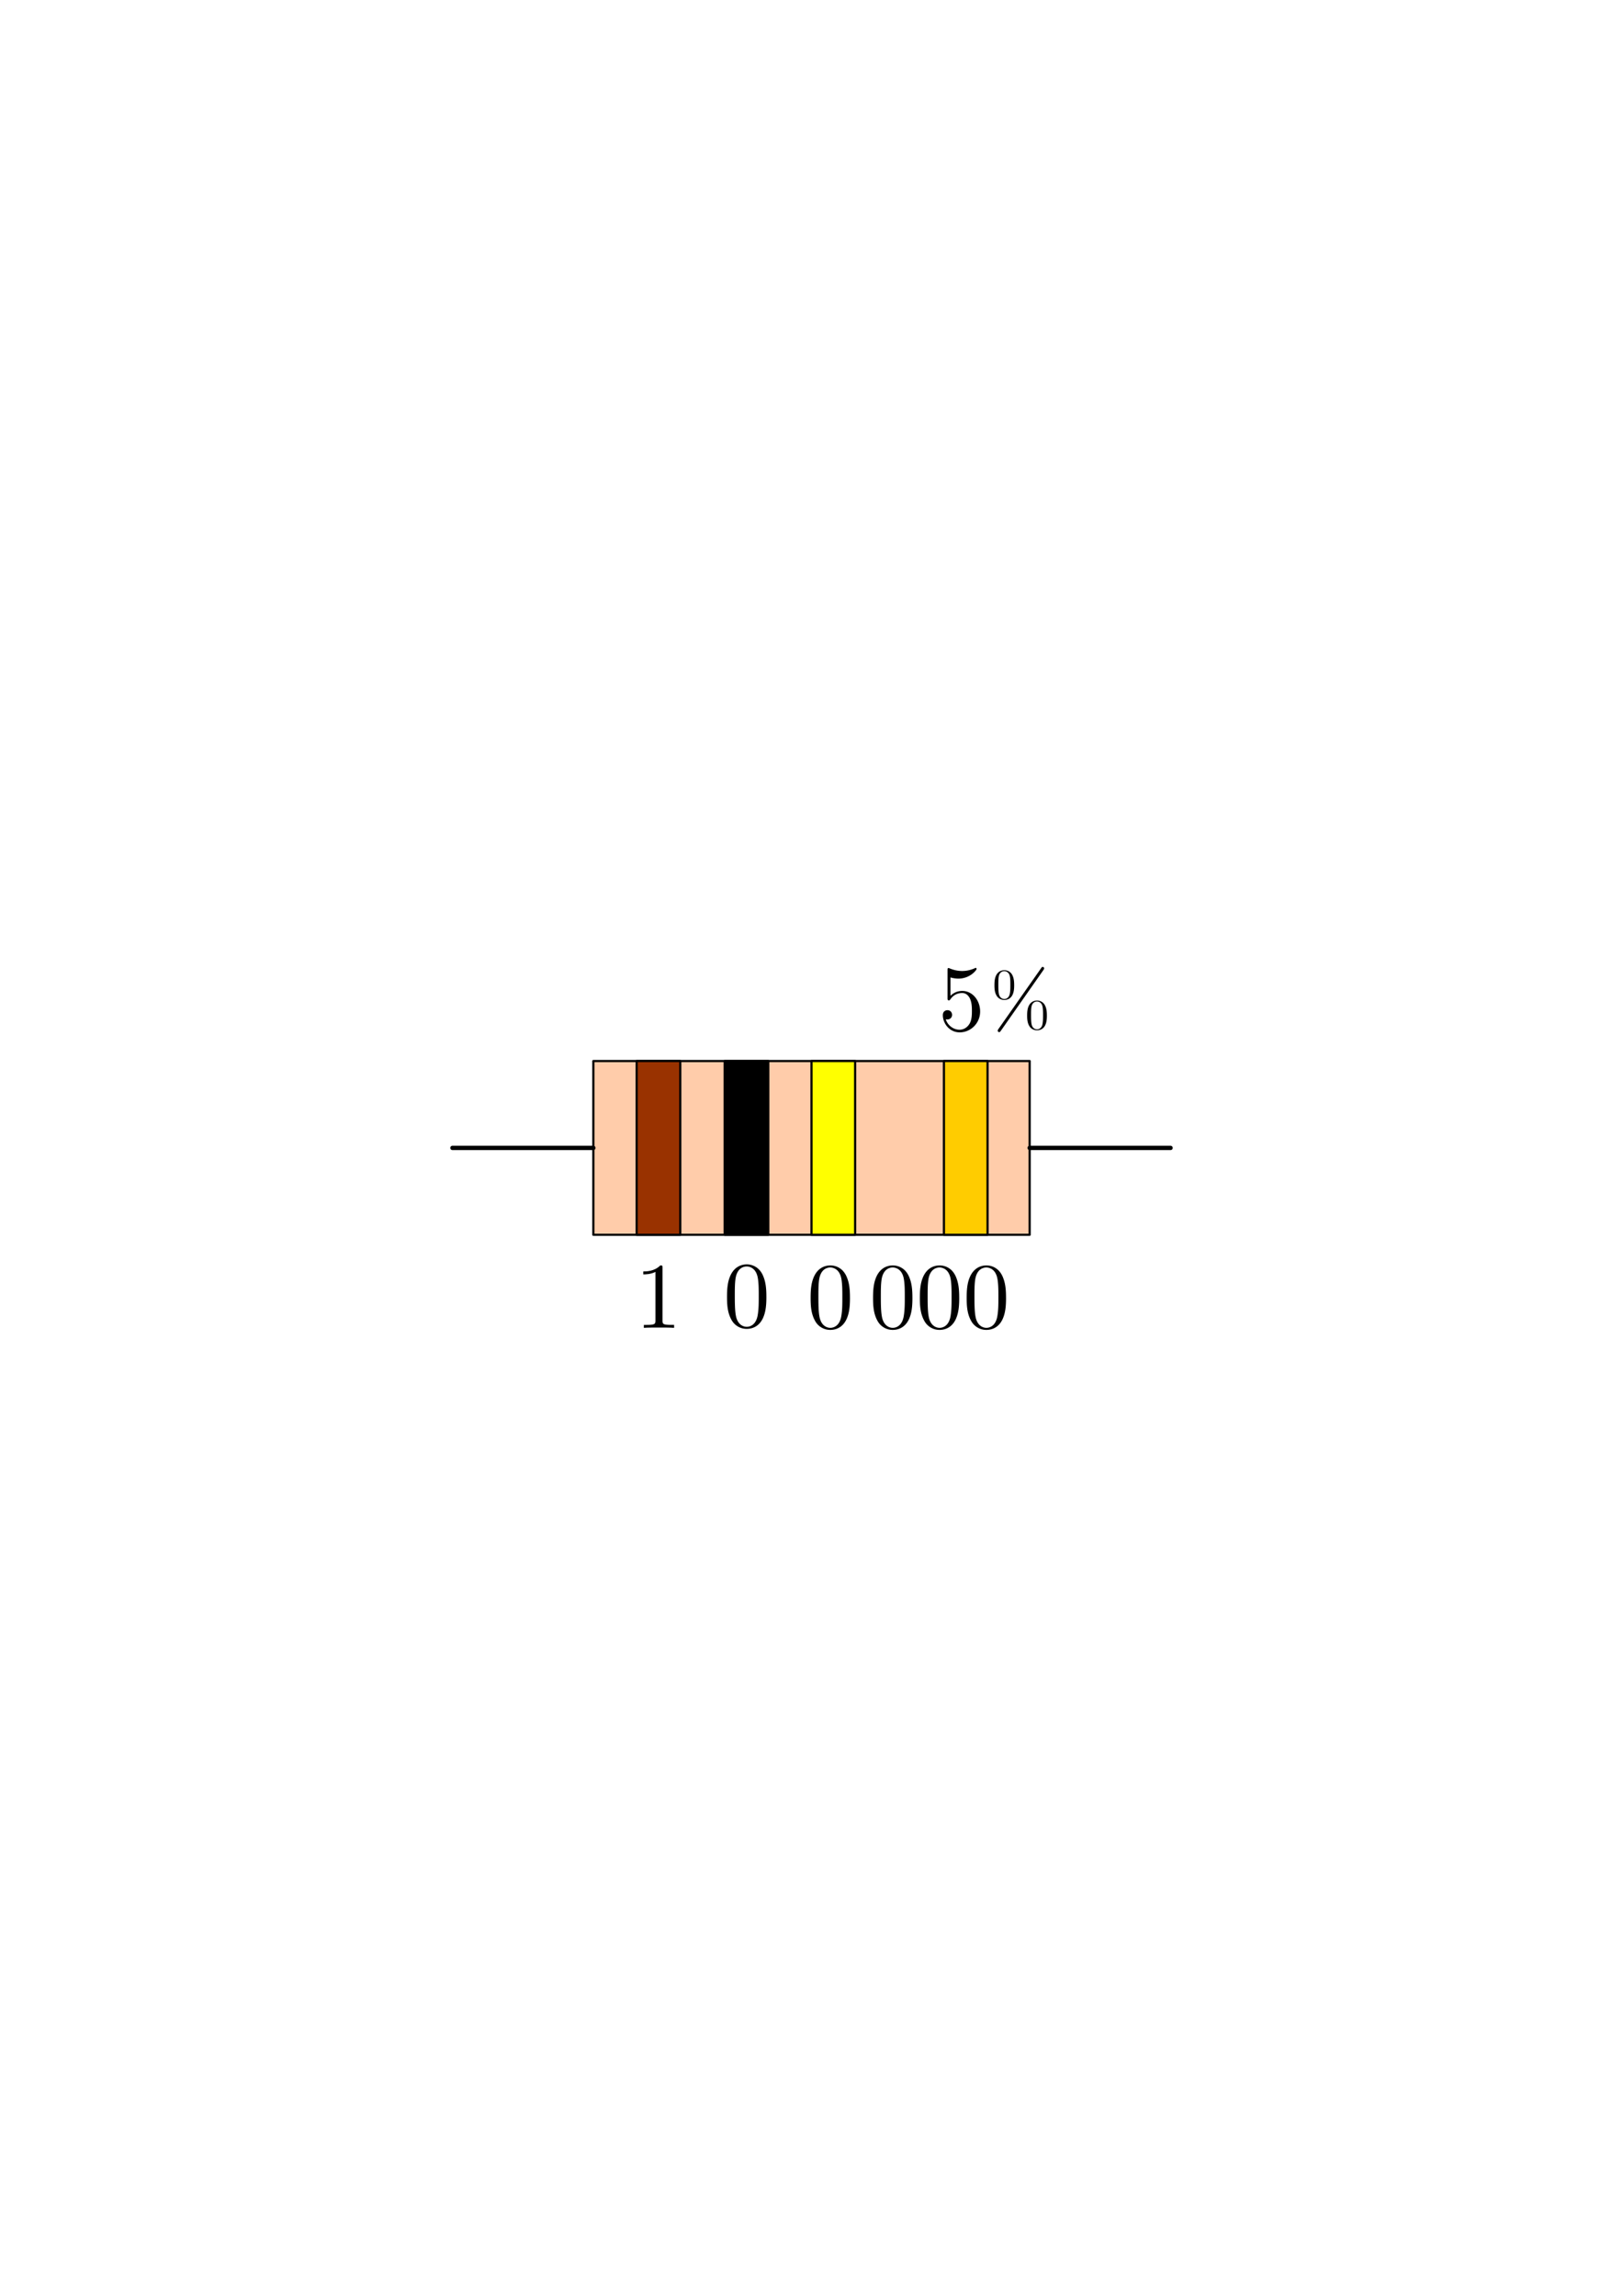 <svg xmlns:ns0="http://www.iki.fi/pav/software/textext/" xmlns="http://www.w3.org/2000/svg" xmlns:xlink="http://www.w3.org/1999/xlink" width="744.094" height="1052.362"><title>Farbcode-Aufgabe 01 (Loesung)</title><defs><symbol overflow="visible" id="a"><path d="M4.578-3.188c0-.796-.047-1.593-.39-2.328C3.733-6.484 2.905-6.64 2.5-6.64c-.61 0-1.328.266-1.75 1.188-.313.687-.36 1.469-.36 2.266 0 .75.032 1.64.454 2.406a1.83 1.83 0 0 0 1.64 1c.532 0 1.297-.203 1.735-1.157.312-.687.36-1.468.36-2.25zM2.484 0c-.39 0-.984-.25-1.156-1.203-.11-.594-.11-1.516-.11-2.11 0-.64 0-1.296.079-1.828.187-1.187.937-1.28 1.187-1.28.329 0 .985.187 1.172 1.171.11.563.11 1.313.11 1.938 0 .75 0 1.421-.11 2.062C3.5-.297 2.937 0 2.484 0zm0 0"/></symbol></defs><g transform="matrix(4.232 0 0 4.232 -575.653 40.161)" ns0:text="$0$"><defs><symbol id="c" overflow="visible"><path d="M4.578-3.188c0-.796-.047-1.593-.39-2.328C3.733-6.484 2.905-6.64 2.5-6.64c-.61 0-1.328.266-1.75 1.188-.313.687-.36 1.469-.36 2.266 0 .75.032 1.64.454 2.406a1.83 1.83 0 0 0 1.64 1c.532 0 1.297-.203 1.735-1.157.312-.687.36-1.468.36-2.25zM2.484 0c-.39 0-.984-.25-1.156-1.203-.11-.594-.11-1.516-.11-2.11 0-.64 0-1.296.079-1.828.187-1.187.937-1.28 1.187-1.28.329 0 .985.187 1.172 1.171.11.563.11 1.313.11 1.938 0 .75 0 1.421-.11 2.062C3.5-.297 2.937 0 2.484 0zm0 0"/></symbol></defs></g><g><path style="marker:none" color="#000" fill="#fff" stroke="#fff" stroke-width="2" stroke-linecap="round" stroke-linejoin="round" overflow="visible" d="M153.476 439.753h437.143V612.61H153.476z"/><path style="marker:none" color="#000" fill="#fca" stroke="#000" stroke-linecap="round" stroke-linejoin="round" overflow="visible" d="M272.032 486.36h200.031v79.643H272.032z"/><path style="marker:none" color="#000" fill="#993200" stroke="#000" stroke-linecap="round" stroke-linejoin="round" overflow="visible" d="M291.884 486.36h20v79.643h-20z"/><path style="marker:none" color="#000" stroke="#000" stroke-linecap="round" stroke-linejoin="round" overflow="visible" d="M332.241 486.36h20v79.643h-20z"/><path style="marker:none" color="#000" fill="#ff0" stroke="#000" stroke-linecap="round" stroke-linejoin="round" overflow="visible" d="M372.047 486.36h20v79.643h-20z"/><path style="marker:none" color="#000" fill="#fc0" stroke="#000" stroke-linecap="round" stroke-linejoin="round" overflow="visible" d="M432.762 486.36h20v79.643h-20z"/><path d="M207.438 526.181h64.594M472.063 526.181h64.593" fill="none" stroke="#000" stroke-width="2" stroke-linecap="round"/><use y="134.765" x="223.432" xlink:href="#a" width="744.094" height="1052.362" transform="matrix(4.308 0 0 4.308 -630.908 27.616)"/><g transform="matrix(4.308 0 0 4.308 -566.714 -107.5)"><use y="134.765" x="223.432" xlink:href="#textext-de104693-0" width="744.094" height="1052.362"/><use y="134.765" x="228.413" xlink:href="#textext-de104693-1" width="744.094" height="1052.362"/><use y="134.765" x="231.181" xlink:href="#textext-de104693-2" width="744.094" height="1052.362"/></g><g transform="rotate(15 595.892 -698.286) scale(3.416)" ns0:text="$/$"><defs><symbol id="b" overflow="visible"><path d="M4.375-7.094c.047-.14.047-.172.047-.187 0-.11-.078-.203-.188-.203-.078 0-.14.03-.171.093l-3.47 9.5c-.046.141-.046.172-.046.188 0 .11.094.203.203.203.125 0 .156-.078.219-.25zm0 0"/></symbol></defs><use y="134.765" x="223.432" xlink:href="#b" width="744.094" height="1052.362"/></g><use y="134.765" x="223.432" xlink:href="#c" width="744.094" height="1052.362" transform="matrix(2.159 0 0 1.987 -27.31 190.147)" ns0:text="$0$"/><use height="1052.362" width="744.094" xlink:href="#c" x="223.432" y="134.765" transform="matrix(2.159 0 0 1.987 -12.318 204.059)" ns0:text="$0$"/><g ns0:text="5"><path d="M449.357 463.659c0-5.116-3.5-9.423-8.144-9.423-2.019 0-3.904.673-5.452 2.22v-8.412c.875.269 2.289.538 3.635.538 5.317 0 8.346-3.904 8.346-4.442 0-.27-.135-.471-.471-.471 0 0-.135 0-.337.134a13.873 13.873 0 0 1-5.855 1.28c-1.683 0-3.702-.337-5.721-1.212-.337-.135-.404-.135-.472-.135-.47 0-.47.337-.47 1.01v12.72c0 .74 0 1.077.605 1.077.337 0 .404-.067.606-.336.471-.673 2.019-3.029 5.519-3.029 2.221 0 3.298 1.952 3.634 2.76.673 1.615.808 3.23.808 5.384 0 1.548 0 4.106-1.077 5.923-1.01 1.683-2.625 2.76-4.577 2.76-3.096 0-5.586-2.289-6.326-4.78.134 0 .269.068.74.068 1.413 0 2.154-1.077 2.154-2.086 0-1.077-.74-2.154-2.154-2.154-.606 0-2.086.336-2.086 2.288 0 3.702 2.961 7.875 7.74 7.875 4.98 0 9.355-4.106 9.355-9.557zm0 0"/></g><g ns0:text="1" transform="matrix(4.308 0 0 4.308 -671.467 28.088)"><defs><symbol id="d" overflow="visible"><path d="M2.938-6.375c0-.25 0-.266-.235-.266C2.078-6 1.203-6 .891-6v.313c.203 0 .78 0 1.296-.266v5.172c0 .36-.03.469-.921.469H.953V0c.344-.031 1.203-.031 1.61-.031.39 0 1.265 0 1.609.031v-.313h-.313c-.906 0-.921-.109-.921-.468zm0 0"/></symbol></defs><use y="134.765" x="223.432" xlink:href="#d" width="744.094" height="1052.362"/></g><g ns0:text="0\\,000" transform="matrix(4.308 0 0 4.308 -592.583 28.088)"><defs><symbol overflow="visible" id="e"><path d="M4.578-3.188c0-.796-.047-1.593-.39-2.328C3.733-6.484 2.905-6.64 2.5-6.64c-.61 0-1.328.266-1.75 1.188-.313.687-.36 1.469-.36 2.266 0 .75.032 1.64.454 2.406a1.83 1.83 0 0 0 1.64 1c.532 0 1.297-.203 1.735-1.157.312-.687.36-1.468.36-2.25zM2.484 0c-.39 0-.984-.25-1.156-1.203-.11-.594-.11-1.516-.11-2.11 0-.64 0-1.296.079-1.828.187-1.187.937-1.28 1.187-1.28.329 0 .985.187 1.172 1.171.11.563.11 1.313.11 1.938 0 .75 0 1.421-.11 2.062C3.5-.297 2.937 0 2.484 0zm0 0"/></symbol></defs><use height="1052.362" width="744.094" xlink:href="#e" x="223.432" y="134.765"/><use height="1052.362" width="744.094" xlink:href="#e" x="230.077" y="134.765"/><use height="1052.362" width="744.094" xlink:href="#e" x="235.058" y="134.765"/><use height="1052.362" width="744.094" xlink:href="#e" x="240.04" y="134.765"/></g></g></svg>